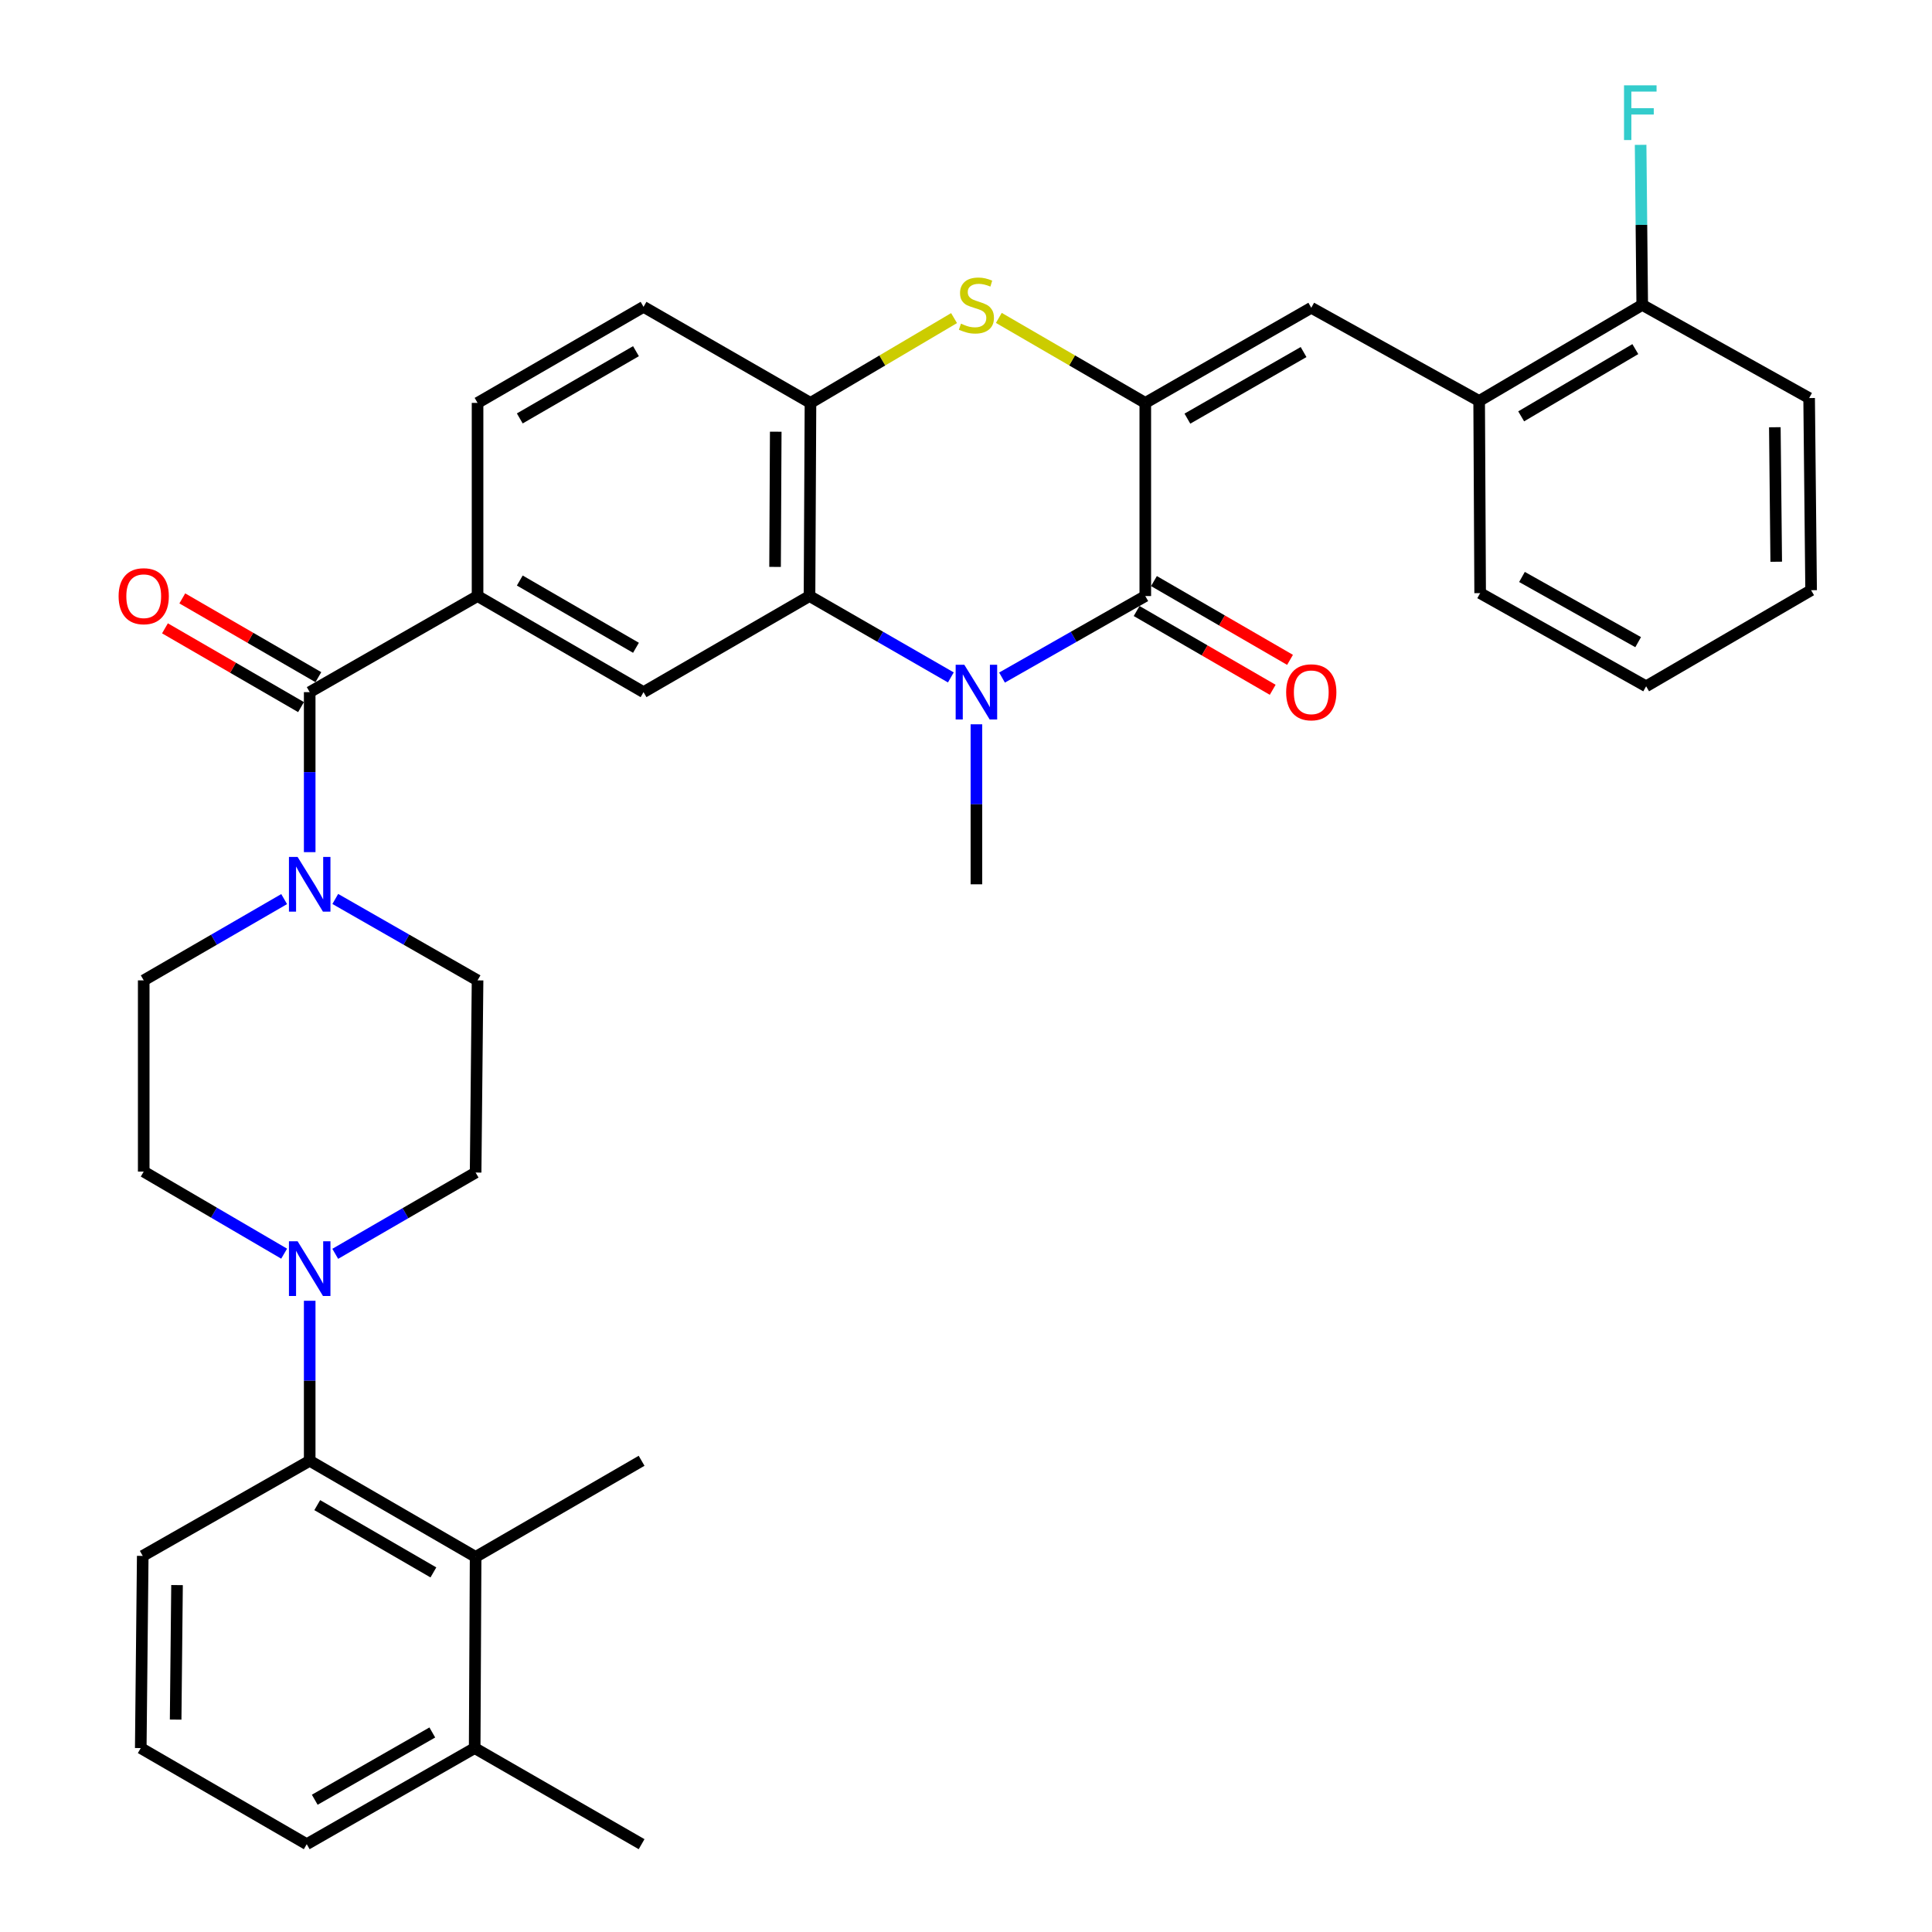 <?xml version='1.0' encoding='iso-8859-1'?>
<svg version='1.1' baseProfile='full'
              xmlns='http://www.w3.org/2000/svg'
                      xmlns:rdkit='http://www.rdkit.org/xml'
                      xmlns:xlink='http://www.w3.org/1999/xlink'
                  xml:space='preserve'
width='1000px' height='1000px' viewBox='0 0 1000 1000'>
<!-- END OF HEADER -->
<rect style='opacity:1.0;fill:#FFFFFF;stroke:none' width='1000' height='1000' x='0' y='0'> </rect>
<path class='bond-1' d='M 592.803,208.54 L 592.803,308.515' style='fill:none;fill-rule:evenodd;stroke:#000000;stroke-width:6px;stroke-linecap:butt;stroke-linejoin:miter;stroke-opacity:1' />
<path class='bond-3' d='M 592.803,208.54 L 554.9,186.544' style='fill:none;fill-rule:evenodd;stroke:#000000;stroke-width:6px;stroke-linecap:butt;stroke-linejoin:miter;stroke-opacity:1' />
<path class='bond-3' d='M 554.9,186.544 L 516.997,164.548' style='fill:none;fill-rule:evenodd;stroke:#CCCC00;stroke-width:6px;stroke-linecap:butt;stroke-linejoin:miter;stroke-opacity:1' />
<path class='bond-5' d='M 592.803,208.54 L 678.713,159.304' style='fill:none;fill-rule:evenodd;stroke:#000000;stroke-width:6px;stroke-linecap:butt;stroke-linejoin:miter;stroke-opacity:1' />
<path class='bond-5' d='M 614.592,216.689 L 674.729,182.223' style='fill:none;fill-rule:evenodd;stroke:#000000;stroke-width:6px;stroke-linecap:butt;stroke-linejoin:miter;stroke-opacity:1' />
<path class='bond-0' d='M 518.645,350.708 L 555.724,329.611' style='fill:none;fill-rule:evenodd;stroke:#0000FF;stroke-width:6px;stroke-linecap:butt;stroke-linejoin:miter;stroke-opacity:1' />
<path class='bond-0' d='M 555.724,329.611 L 592.803,308.515' style='fill:none;fill-rule:evenodd;stroke:#000000;stroke-width:6px;stroke-linecap:butt;stroke-linejoin:miter;stroke-opacity:1' />
<path class='bond-24' d='M 505.391,374.895 L 505.391,416.306' style='fill:none;fill-rule:evenodd;stroke:#0000FF;stroke-width:6px;stroke-linecap:butt;stroke-linejoin:miter;stroke-opacity:1' />
<path class='bond-24' d='M 505.391,416.306 L 505.391,457.716' style='fill:none;fill-rule:evenodd;stroke:#000000;stroke-width:6px;stroke-linecap:butt;stroke-linejoin:miter;stroke-opacity:1' />
<path class='bond-35' d='M 492.159,350.631 L 455.581,329.573' style='fill:none;fill-rule:evenodd;stroke:#0000FF;stroke-width:6px;stroke-linecap:butt;stroke-linejoin:miter;stroke-opacity:1' />
<path class='bond-35' d='M 455.581,329.573 L 419.003,308.515' style='fill:none;fill-rule:evenodd;stroke:#000000;stroke-width:6px;stroke-linecap:butt;stroke-linejoin:miter;stroke-opacity:1' />
<path class='bond-14' d='M 588.318,316.262 L 623.532,336.648' style='fill:none;fill-rule:evenodd;stroke:#000000;stroke-width:6px;stroke-linecap:butt;stroke-linejoin:miter;stroke-opacity:1' />
<path class='bond-14' d='M 623.532,336.648 L 658.746,357.034' style='fill:none;fill-rule:evenodd;stroke:#FF0000;stroke-width:6px;stroke-linecap:butt;stroke-linejoin:miter;stroke-opacity:1' />
<path class='bond-14' d='M 597.288,300.767 L 632.502,321.153' style='fill:none;fill-rule:evenodd;stroke:#000000;stroke-width:6px;stroke-linecap:butt;stroke-linejoin:miter;stroke-opacity:1' />
<path class='bond-14' d='M 632.502,321.153 L 667.716,341.539' style='fill:none;fill-rule:evenodd;stroke:#FF0000;stroke-width:6px;stroke-linecap:butt;stroke-linejoin:miter;stroke-opacity:1' />
<path class='bond-2' d='M 419.003,308.515 L 419.501,208.54' style='fill:none;fill-rule:evenodd;stroke:#000000;stroke-width:6px;stroke-linecap:butt;stroke-linejoin:miter;stroke-opacity:1' />
<path class='bond-2' d='M 401.174,293.43 L 401.522,223.447' style='fill:none;fill-rule:evenodd;stroke:#000000;stroke-width:6px;stroke-linecap:butt;stroke-linejoin:miter;stroke-opacity:1' />
<path class='bond-10' d='M 419.003,308.515 L 333.093,358.249' style='fill:none;fill-rule:evenodd;stroke:#000000;stroke-width:6px;stroke-linecap:butt;stroke-linejoin:miter;stroke-opacity:1' />
<path class='bond-6' d='M 493.817,164.648 L 456.659,186.594' style='fill:none;fill-rule:evenodd;stroke:#CCCC00;stroke-width:6px;stroke-linecap:butt;stroke-linejoin:miter;stroke-opacity:1' />
<path class='bond-6' d='M 456.659,186.594 L 419.501,208.54' style='fill:none;fill-rule:evenodd;stroke:#000000;stroke-width:6px;stroke-linecap:butt;stroke-linejoin:miter;stroke-opacity:1' />
<path class='bond-4' d='M 160.299,358.249 L 247.183,308.515' style='fill:none;fill-rule:evenodd;stroke:#000000;stroke-width:6px;stroke-linecap:butt;stroke-linejoin:miter;stroke-opacity:1' />
<path class='bond-7' d='M 160.299,358.249 L 160.299,399.659' style='fill:none;fill-rule:evenodd;stroke:#000000;stroke-width:6px;stroke-linecap:butt;stroke-linejoin:miter;stroke-opacity:1' />
<path class='bond-7' d='M 160.299,399.659 L 160.299,441.069' style='fill:none;fill-rule:evenodd;stroke:#0000FF;stroke-width:6px;stroke-linecap:butt;stroke-linejoin:miter;stroke-opacity:1' />
<path class='bond-19' d='M 164.784,350.501 L 129.57,330.116' style='fill:none;fill-rule:evenodd;stroke:#000000;stroke-width:6px;stroke-linecap:butt;stroke-linejoin:miter;stroke-opacity:1' />
<path class='bond-19' d='M 129.57,330.116 L 94.356,309.73' style='fill:none;fill-rule:evenodd;stroke:#FF0000;stroke-width:6px;stroke-linecap:butt;stroke-linejoin:miter;stroke-opacity:1' />
<path class='bond-19' d='M 155.814,365.996 L 120.599,345.61' style='fill:none;fill-rule:evenodd;stroke:#000000;stroke-width:6px;stroke-linecap:butt;stroke-linejoin:miter;stroke-opacity:1' />
<path class='bond-19' d='M 120.599,345.61 L 85.385,325.225' style='fill:none;fill-rule:evenodd;stroke:#FF0000;stroke-width:6px;stroke-linecap:butt;stroke-linejoin:miter;stroke-opacity:1' />
<path class='bond-13' d='M 678.713,159.304 L 765.607,207.536' style='fill:none;fill-rule:evenodd;stroke:#000000;stroke-width:6px;stroke-linecap:butt;stroke-linejoin:miter;stroke-opacity:1' />
<path class='bond-20' d='M 419.501,208.54 L 333.093,158.817' style='fill:none;fill-rule:evenodd;stroke:#000000;stroke-width:6px;stroke-linecap:butt;stroke-linejoin:miter;stroke-opacity:1' />
<path class='bond-15' d='M 147.077,465.368 L 110.733,486.404' style='fill:none;fill-rule:evenodd;stroke:#0000FF;stroke-width:6px;stroke-linecap:butt;stroke-linejoin:miter;stroke-opacity:1' />
<path class='bond-15' d='M 110.733,486.404 L 74.389,507.44' style='fill:none;fill-rule:evenodd;stroke:#000000;stroke-width:6px;stroke-linecap:butt;stroke-linejoin:miter;stroke-opacity:1' />
<path class='bond-16' d='M 173.541,465.295 L 210.362,486.367' style='fill:none;fill-rule:evenodd;stroke:#0000FF;stroke-width:6px;stroke-linecap:butt;stroke-linejoin:miter;stroke-opacity:1' />
<path class='bond-16' d='M 210.362,486.367 L 247.183,507.44' style='fill:none;fill-rule:evenodd;stroke:#000000;stroke-width:6px;stroke-linecap:butt;stroke-linejoin:miter;stroke-opacity:1' />
<path class='bond-8' d='M 173.52,648.976 L 209.849,627.942' style='fill:none;fill-rule:evenodd;stroke:#0000FF;stroke-width:6px;stroke-linecap:butt;stroke-linejoin:miter;stroke-opacity:1' />
<path class='bond-8' d='M 209.849,627.942 L 246.179,606.907' style='fill:none;fill-rule:evenodd;stroke:#000000;stroke-width:6px;stroke-linecap:butt;stroke-linejoin:miter;stroke-opacity:1' />
<path class='bond-11' d='M 160.299,673.277 L 160.299,714.688' style='fill:none;fill-rule:evenodd;stroke:#0000FF;stroke-width:6px;stroke-linecap:butt;stroke-linejoin:miter;stroke-opacity:1' />
<path class='bond-11' d='M 160.299,714.688 L 160.299,756.098' style='fill:none;fill-rule:evenodd;stroke:#000000;stroke-width:6px;stroke-linecap:butt;stroke-linejoin:miter;stroke-opacity:1' />
<path class='bond-38' d='M 147.071,648.898 L 110.73,627.654' style='fill:none;fill-rule:evenodd;stroke:#0000FF;stroke-width:6px;stroke-linecap:butt;stroke-linejoin:miter;stroke-opacity:1' />
<path class='bond-38' d='M 110.73,627.654 L 74.389,606.41' style='fill:none;fill-rule:evenodd;stroke:#000000;stroke-width:6px;stroke-linecap:butt;stroke-linejoin:miter;stroke-opacity:1' />
<path class='bond-9' d='M 247.183,308.515 L 247.183,208.54' style='fill:none;fill-rule:evenodd;stroke:#000000;stroke-width:6px;stroke-linecap:butt;stroke-linejoin:miter;stroke-opacity:1' />
<path class='bond-36' d='M 247.183,308.515 L 333.093,358.249' style='fill:none;fill-rule:evenodd;stroke:#000000;stroke-width:6px;stroke-linecap:butt;stroke-linejoin:miter;stroke-opacity:1' />
<path class='bond-36' d='M 269.04,300.48 L 329.177,335.294' style='fill:none;fill-rule:evenodd;stroke:#000000;stroke-width:6px;stroke-linecap:butt;stroke-linejoin:miter;stroke-opacity:1' />
<path class='bond-12' d='M 160.299,756.098 L 246.179,805.852' style='fill:none;fill-rule:evenodd;stroke:#000000;stroke-width:6px;stroke-linecap:butt;stroke-linejoin:miter;stroke-opacity:1' />
<path class='bond-12' d='M 164.206,779.053 L 224.322,813.881' style='fill:none;fill-rule:evenodd;stroke:#000000;stroke-width:6px;stroke-linecap:butt;stroke-linejoin:miter;stroke-opacity:1' />
<path class='bond-26' d='M 160.299,756.098 L 73.881,805.334' style='fill:none;fill-rule:evenodd;stroke:#000000;stroke-width:6px;stroke-linecap:butt;stroke-linejoin:miter;stroke-opacity:1' />
<path class='bond-22' d='M 246.179,805.852 L 245.691,904.802' style='fill:none;fill-rule:evenodd;stroke:#000000;stroke-width:6px;stroke-linecap:butt;stroke-linejoin:miter;stroke-opacity:1' />
<path class='bond-27' d='M 246.179,805.852 L 332.089,756.098' style='fill:none;fill-rule:evenodd;stroke:#000000;stroke-width:6px;stroke-linecap:butt;stroke-linejoin:miter;stroke-opacity:1' />
<path class='bond-23' d='M 765.607,207.536 L 850.015,157.812' style='fill:none;fill-rule:evenodd;stroke:#000000;stroke-width:6px;stroke-linecap:butt;stroke-linejoin:miter;stroke-opacity:1' />
<path class='bond-23' d='M 787.356,215.504 L 846.442,180.697' style='fill:none;fill-rule:evenodd;stroke:#000000;stroke-width:6px;stroke-linecap:butt;stroke-linejoin:miter;stroke-opacity:1' />
<path class='bond-29' d='M 765.607,207.536 L 766.124,307.013' style='fill:none;fill-rule:evenodd;stroke:#000000;stroke-width:6px;stroke-linecap:butt;stroke-linejoin:miter;stroke-opacity:1' />
<path class='bond-18' d='M 74.389,507.44 L 74.389,606.41' style='fill:none;fill-rule:evenodd;stroke:#000000;stroke-width:6px;stroke-linecap:butt;stroke-linejoin:miter;stroke-opacity:1' />
<path class='bond-17' d='M 247.183,507.44 L 246.179,606.907' style='fill:none;fill-rule:evenodd;stroke:#000000;stroke-width:6px;stroke-linecap:butt;stroke-linejoin:miter;stroke-opacity:1' />
<path class='bond-21' d='M 333.093,158.817 L 247.183,208.54' style='fill:none;fill-rule:evenodd;stroke:#000000;stroke-width:6px;stroke-linecap:butt;stroke-linejoin:miter;stroke-opacity:1' />
<path class='bond-21' d='M 329.176,181.771 L 269.039,216.578' style='fill:none;fill-rule:evenodd;stroke:#000000;stroke-width:6px;stroke-linecap:butt;stroke-linejoin:miter;stroke-opacity:1' />
<path class='bond-31' d='M 245.691,904.802 L 332.089,954.545' style='fill:none;fill-rule:evenodd;stroke:#000000;stroke-width:6px;stroke-linecap:butt;stroke-linejoin:miter;stroke-opacity:1' />
<path class='bond-39' d='M 245.691,904.802 L 158.767,954.545' style='fill:none;fill-rule:evenodd;stroke:#000000;stroke-width:6px;stroke-linecap:butt;stroke-linejoin:miter;stroke-opacity:1' />
<path class='bond-39' d='M 223.76,896.724 L 162.913,931.544' style='fill:none;fill-rule:evenodd;stroke:#000000;stroke-width:6px;stroke-linecap:butt;stroke-linejoin:miter;stroke-opacity:1' />
<path class='bond-25' d='M 850.015,157.812 L 849.597,116.392' style='fill:none;fill-rule:evenodd;stroke:#000000;stroke-width:6px;stroke-linecap:butt;stroke-linejoin:miter;stroke-opacity:1' />
<path class='bond-25' d='M 849.597,116.392 L 849.179,74.972' style='fill:none;fill-rule:evenodd;stroke:#33CCCC;stroke-width:6px;stroke-linecap:butt;stroke-linejoin:miter;stroke-opacity:1' />
<path class='bond-32' d='M 850.015,157.812 L 936.403,206.034' style='fill:none;fill-rule:evenodd;stroke:#000000;stroke-width:6px;stroke-linecap:butt;stroke-linejoin:miter;stroke-opacity:1' />
<path class='bond-28' d='M 73.881,805.334 L 72.857,904.802' style='fill:none;fill-rule:evenodd;stroke:#000000;stroke-width:6px;stroke-linecap:butt;stroke-linejoin:miter;stroke-opacity:1' />
<path class='bond-28' d='M 91.631,820.439 L 90.914,890.066' style='fill:none;fill-rule:evenodd;stroke:#000000;stroke-width:6px;stroke-linecap:butt;stroke-linejoin:miter;stroke-opacity:1' />
<path class='bond-30' d='M 72.857,904.802 L 158.767,954.545' style='fill:none;fill-rule:evenodd;stroke:#000000;stroke-width:6px;stroke-linecap:butt;stroke-linejoin:miter;stroke-opacity:1' />
<path class='bond-33' d='M 766.124,307.013 L 852.034,355.225' style='fill:none;fill-rule:evenodd;stroke:#000000;stroke-width:6px;stroke-linecap:butt;stroke-linejoin:miter;stroke-opacity:1' />
<path class='bond-33' d='M 787.773,298.631 L 847.91,332.38' style='fill:none;fill-rule:evenodd;stroke:#000000;stroke-width:6px;stroke-linecap:butt;stroke-linejoin:miter;stroke-opacity:1' />
<path class='bond-37' d='M 936.403,206.034 L 937.427,305.491' style='fill:none;fill-rule:evenodd;stroke:#000000;stroke-width:6px;stroke-linecap:butt;stroke-linejoin:miter;stroke-opacity:1' />
<path class='bond-37' d='M 918.653,221.137 L 919.37,290.757' style='fill:none;fill-rule:evenodd;stroke:#000000;stroke-width:6px;stroke-linecap:butt;stroke-linejoin:miter;stroke-opacity:1' />
<path class='bond-34' d='M 852.034,355.225 L 937.427,305.491' style='fill:none;fill-rule:evenodd;stroke:#000000;stroke-width:6px;stroke-linecap:butt;stroke-linejoin:miter;stroke-opacity:1' />
<path  class='atom-1' d='M 499.131 344.089
L 508.411 359.089
Q 509.331 360.569, 510.811 363.249
Q 512.291 365.929, 512.371 366.089
L 512.371 344.089
L 516.131 344.089
L 516.131 372.409
L 512.251 372.409
L 502.291 356.009
Q 501.131 354.089, 499.891 351.889
Q 498.691 349.689, 498.331 349.009
L 498.331 372.409
L 494.651 372.409
L 494.651 344.089
L 499.131 344.089
' fill='#0000FF'/>
<path  class='atom-4' d='M 497.391 167.532
Q 497.711 167.652, 499.031 168.212
Q 500.351 168.772, 501.791 169.132
Q 503.271 169.452, 504.711 169.452
Q 507.391 169.452, 508.951 168.172
Q 510.511 166.852, 510.511 164.572
Q 510.511 163.012, 509.711 162.052
Q 508.951 161.092, 507.751 160.572
Q 506.551 160.052, 504.551 159.452
Q 502.031 158.692, 500.511 157.972
Q 499.031 157.252, 497.951 155.732
Q 496.911 154.212, 496.911 151.652
Q 496.911 148.092, 499.311 145.892
Q 501.751 143.692, 506.551 143.692
Q 509.831 143.692, 513.551 145.252
L 512.631 148.332
Q 509.231 146.932, 506.671 146.932
Q 503.911 146.932, 502.391 148.092
Q 500.871 149.212, 500.911 151.172
Q 500.911 152.692, 501.671 153.612
Q 502.471 154.532, 503.591 155.052
Q 504.751 155.572, 506.671 156.172
Q 509.231 156.972, 510.751 157.772
Q 512.271 158.572, 513.351 160.212
Q 514.471 161.812, 514.471 164.572
Q 514.471 168.492, 511.831 170.612
Q 509.231 172.692, 504.871 172.692
Q 502.351 172.692, 500.431 172.132
Q 498.551 171.612, 496.311 170.692
L 497.391 167.532
' fill='#CCCC00'/>
<path  class='atom-8' d='M 154.039 443.556
L 163.319 458.556
Q 164.239 460.036, 165.719 462.716
Q 167.199 465.396, 167.279 465.556
L 167.279 443.556
L 171.039 443.556
L 171.039 471.876
L 167.159 471.876
L 157.199 455.476
Q 156.039 453.556, 154.799 451.356
Q 153.599 449.156, 153.239 448.476
L 153.239 471.876
L 149.559 471.876
L 149.559 443.556
L 154.039 443.556
' fill='#0000FF'/>
<path  class='atom-9' d='M 154.039 642.471
L 163.319 657.471
Q 164.239 658.951, 165.719 661.631
Q 167.199 664.311, 167.279 664.471
L 167.279 642.471
L 171.039 642.471
L 171.039 670.791
L 167.159 670.791
L 157.199 654.391
Q 156.039 652.471, 154.799 650.271
Q 153.599 648.071, 153.239 647.391
L 153.239 670.791
L 149.559 670.791
L 149.559 642.471
L 154.039 642.471
' fill='#0000FF'/>
<path  class='atom-15' d='M 665.713 358.329
Q 665.713 351.529, 669.073 347.729
Q 672.433 343.929, 678.713 343.929
Q 684.993 343.929, 688.353 347.729
Q 691.713 351.529, 691.713 358.329
Q 691.713 365.209, 688.313 369.129
Q 684.913 373.009, 678.713 373.009
Q 672.473 373.009, 669.073 369.129
Q 665.713 365.249, 665.713 358.329
M 678.713 369.809
Q 683.033 369.809, 685.353 366.929
Q 687.713 364.009, 687.713 358.329
Q 687.713 352.769, 685.353 349.969
Q 683.033 347.129, 678.713 347.129
Q 674.393 347.129, 672.033 349.929
Q 669.713 352.729, 669.713 358.329
Q 669.713 364.049, 672.033 366.929
Q 674.393 369.809, 678.713 369.809
' fill='#FF0000'/>
<path  class='atom-20' d='M 61.389 308.595
Q 61.389 301.795, 64.749 297.995
Q 68.109 294.195, 74.389 294.195
Q 80.669 294.195, 84.029 297.995
Q 87.389 301.795, 87.389 308.595
Q 87.389 315.475, 83.989 319.395
Q 80.589 323.275, 74.389 323.275
Q 68.149 323.275, 64.749 319.395
Q 61.389 315.515, 61.389 308.595
M 74.389 320.075
Q 78.709 320.075, 81.029 317.195
Q 83.389 314.275, 83.389 308.595
Q 83.389 303.035, 81.029 300.235
Q 78.709 297.395, 74.389 297.395
Q 70.069 297.395, 67.709 300.195
Q 65.389 302.995, 65.389 308.595
Q 65.389 314.315, 67.709 317.195
Q 70.069 320.075, 74.389 320.075
' fill='#FF0000'/>
<path  class='atom-26' d='M 840.591 44.165
L 857.431 44.165
L 857.431 47.405
L 844.391 47.405
L 844.391 56.005
L 855.991 56.005
L 855.991 59.285
L 844.391 59.285
L 844.391 72.485
L 840.591 72.485
L 840.591 44.165
' fill='#33CCCC'/>
</svg>
